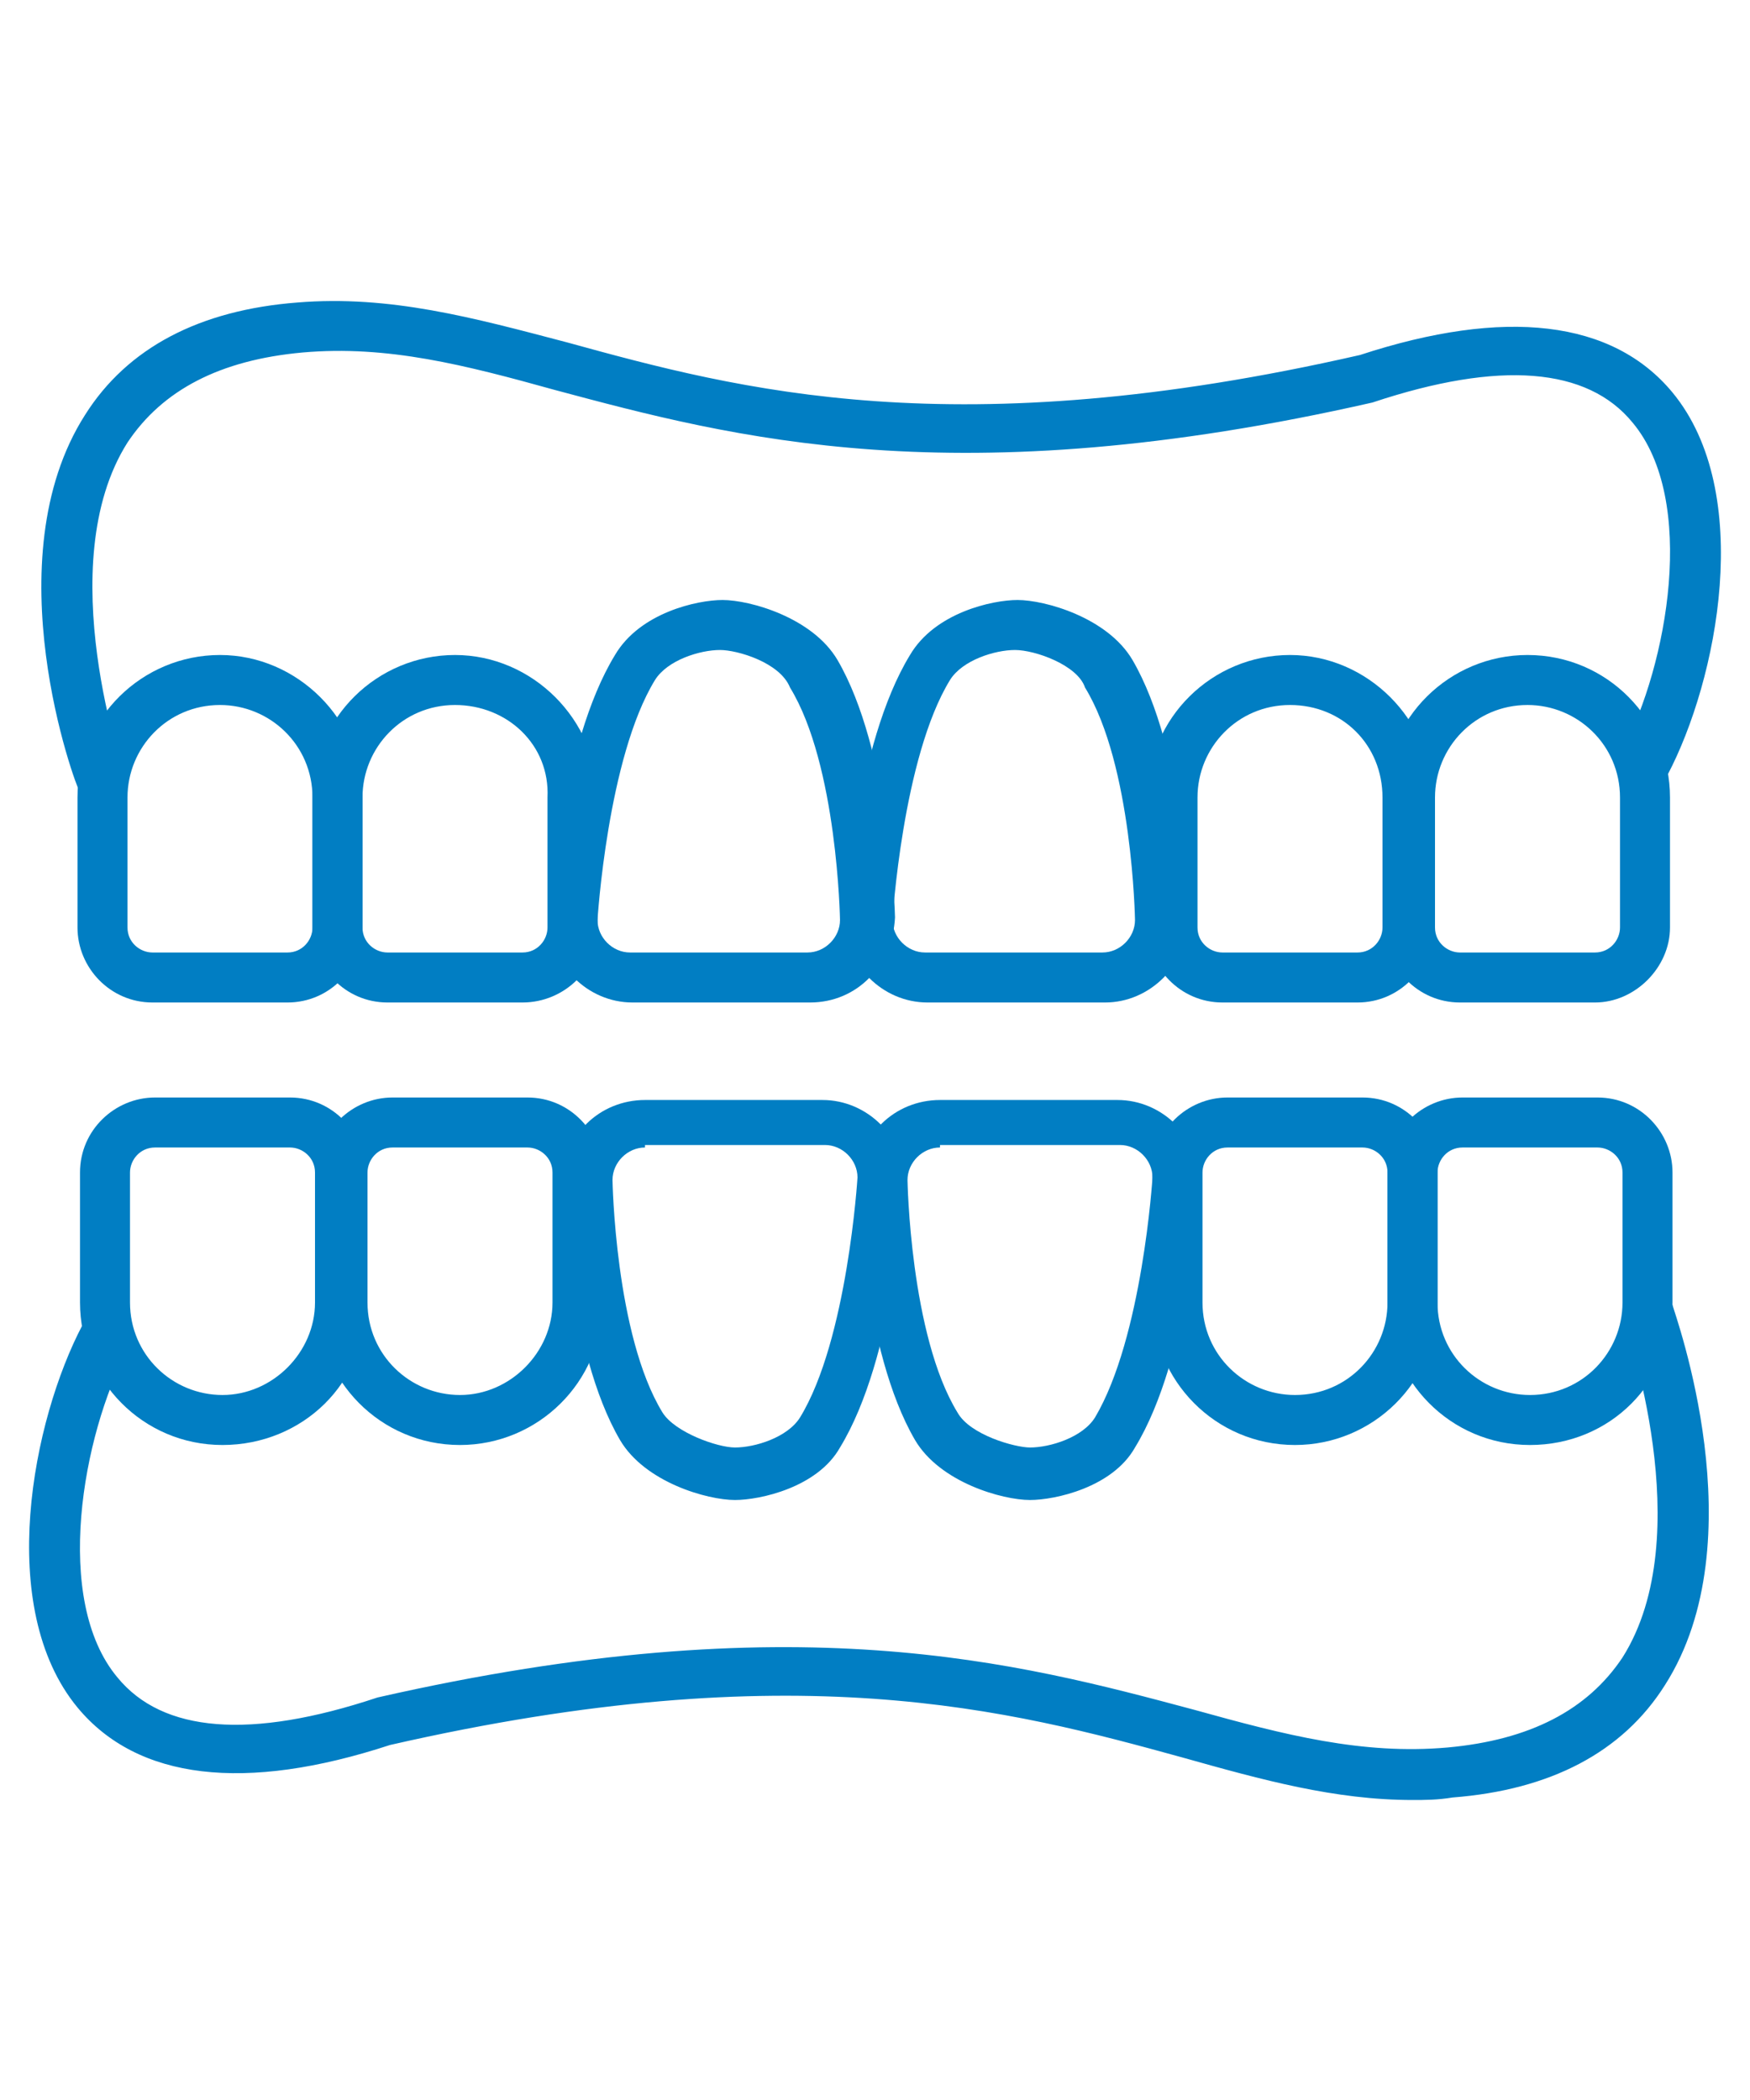 <?xml version="1.0" encoding="UTF-8"?>
<!-- Generator: Adobe Illustrator 27.9.1, SVG Export Plug-In . SVG Version: 6.00 Build 0)  -->
<svg xmlns="http://www.w3.org/2000/svg" xmlns:xlink="http://www.w3.org/1999/xlink" version="1.1" id="Layer_1" x="0px" y="0px" viewBox="0 0 70 84" style="enable-background:new 0 0 70 84;" xml:space="preserve">
<style type="text/css">
	.st0{fill:#017EC3;}
</style>
<g>
	<g>
		<g>
			<path class="st0" d="M11.5,40.1H6.1c-1.7,0-3-1.4-3-3v-5.2c0-3.2,2.6-5.7,5.7-5.7s5.7,2.6,5.7,5.7v5.2     C14.5,38.7,13.2,40.1,11.5,40.1z M8.8,28.2c-2.1,0-3.7,1.7-3.7,3.7v5.2c0,0.6,0.5,1,1,1h5.4c0.6,0,1-0.5,1-1v-5.2     C12.5,29.8,10.8,28.2,8.8,28.2z"></path>
		</g>
		<g>
			<path class="st0" d="M20.9,40.1h-5.4c-1.7,0-3-1.4-3-3v-5.2c0-3.2,2.6-5.7,5.7-5.7s5.7,2.6,5.7,5.7v5.2     C24,38.7,22.6,40.1,20.9,40.1z M18.2,28.2c-2.1,0-3.7,1.7-3.7,3.7v5.2c0,0.6,0.5,1,1,1h5.4c0.6,0,1-0.5,1-1v-5.2     C22,29.8,20.3,28.2,18.2,28.2z"></path>
		</g>
		<g>
			<path class="st0" d="M54.3,40.1h-5.4c-1.7,0-3-1.4-3-3v-5.2c0-3.2,2.6-5.7,5.7-5.7s5.7,2.6,5.7,5.7v5.2     C57.3,38.7,56,40.1,54.3,40.1z M51.6,28.2c-2.1,0-3.7,1.7-3.7,3.7v5.2c0,0.6,0.5,1,1,1h5.4c0.6,0,1-0.5,1-1v-5.2     C55.3,29.8,53.7,28.2,51.6,28.2z"></path>
		</g>
		<g>
			<path class="st0" d="M63.8,40.1h-5.4c-1.7,0-3-1.4-3-3v-5.2c0-3.2,2.6-5.7,5.7-5.7c3.2,0,5.7,2.6,5.7,5.7v5.2     C66.8,38.7,65.4,40.1,63.8,40.1z M61.1,28.2c-2.1,0-3.7,1.7-3.7,3.7v5.2c0,0.6,0.5,1,1,1h5.4c0.6,0,1-0.5,1-1v-5.2     C64.8,29.8,63.1,28.2,61.1,28.2z"></path>
		</g>
		<g>
			<path class="st0" d="M32.4,40.1h-7.1c-1.8,0-3.3-1.5-3.3-3.3c0-0.3,0.4-7,2.6-10.6c1-1.7,3.3-2.2,4.3-2.2c1.1,0,3.6,0.7,4.6,2.4     c2.1,3.6,2.3,10.1,2.3,10.3C35.7,38.6,34.3,40.1,32.4,40.1z M28.8,26c-0.8,0-2.1,0.4-2.6,1.2c-1.9,3.1-2.3,9.6-2.3,9.6     c0,0.7,0.6,1.3,1.3,1.3h7.1c0.7,0,1.3-0.6,1.3-1.3c0,0-0.1-6.2-2-9.3C31.2,26.5,29.5,26,28.8,26z"></path>
		</g>
		<g>
			<path class="st0" d="M44.2,40.1h-7.1c-1.8,0-3.3-1.5-3.3-3.3c0-0.3,0.4-7,2.6-10.6c1-1.7,3.3-2.2,4.3-2.2c1.1,0,3.6,0.7,4.6,2.4     c2.1,3.6,2.3,10.1,2.3,10.3C47.5,38.6,46,40.1,44.2,40.1z M40.6,26c-0.8,0-2.1,0.4-2.6,1.2c-1.9,3.1-2.3,9.6-2.3,9.6     c0,0.7,0.6,1.3,1.3,1.3h7.1c0.7,0,1.3-0.6,1.3-1.3c0,0-0.1-6.2-2-9.3C43.1,26.6,41.4,26,40.6,26z"></path>
		</g>
		<g>
			<path class="st0" d="M4.1,32.4c-0.4,0-0.8-0.3-0.9-0.7C3,31.4-0.3,22.4,3.4,16.6c1.7-2.7,4.6-4.2,8.5-4.5c3.7-0.3,7,0.6,10.8,1.6     c6.9,1.9,15.5,4.2,31.7,0.5c5.8-1.9,10.1-1.4,12.5,1.5c3.3,4,1.8,11.5-0.2,15.3c-0.3,0.5-0.9,0.7-1.4,0.4     c-0.5-0.3-0.7-0.9-0.4-1.4c1.8-3.4,3-10,0.4-13.1c-1.8-2.2-5.3-2.5-10.4-0.8c-16.7,3.8-25.6,1.4-32.7-0.5     c-3.6-1-6.7-1.8-10.1-1.5c-3.3,0.3-5.6,1.5-7,3.6C2,22.6,5,31,5,31.1c0.2,0.5-0.1,1.1-0.6,1.3C4.3,32.4,4.2,32.4,4.1,32.4z"></path>
		</g>
	</g>
	<g>
		<g>
			<path class="st0" d="M61.2,57.8c-3.2,0-5.7-2.6-5.7-5.7v-5.2c0-1.7,1.4-3,3-3h5.4c1.7,0,3,1.4,3,3v5.2     C66.9,55.3,64.4,57.8,61.2,57.8z M58.5,45.9c-0.6,0-1,0.5-1,1v5.2c0,2.1,1.7,3.7,3.7,3.7c2.1,0,3.7-1.7,3.7-3.7v-5.2     c0-0.6-0.5-1-1-1H58.5z"></path>
		</g>
		<g>
			<path class="st0" d="M51.8,57.8c-3.2,0-5.7-2.6-5.7-5.7v-5.2c0-1.7,1.4-3,3-3h5.4c1.7,0,3,1.4,3,3v5.2     C57.5,55.3,54.9,57.8,51.8,57.8z M49.1,45.9c-0.6,0-1,0.5-1,1v5.2c0,2.1,1.7,3.7,3.7,3.7c2.1,0,3.7-1.7,3.7-3.7v-5.2     c0-0.6-0.5-1-1-1H49.1z"></path>
		</g>
		<g>
			<path class="st0" d="M18.4,57.8c-3.2,0-5.7-2.6-5.7-5.7v-5.2c0-1.7,1.4-3,3-3h5.4c1.7,0,3,1.4,3,3v5.2     C24.1,55.3,21.5,57.8,18.4,57.8z M15.7,45.9c-0.6,0-1,0.5-1,1v5.2c0,2.1,1.7,3.7,3.7,3.7s3.7-1.7,3.7-3.7v-5.2c0-0.6-0.5-1-1-1     H15.7z"></path>
		</g>
		<g>
			<path class="st0" d="M8.9,57.8c-3.2,0-5.7-2.6-5.7-5.7v-5.2c0-1.7,1.4-3,3-3h5.4c1.7,0,3,1.4,3,3v5.2     C14.7,55.3,12.1,57.8,8.9,57.8z M6.2,45.9c-0.6,0-1,0.5-1,1v5.2c0,2.1,1.7,3.7,3.7,3.7s3.7-1.7,3.7-3.7v-5.2c0-0.6-0.5-1-1-1H6.2     z"></path>
		</g>
		<g>
			<path class="st0" d="M41.2,60c-1.1,0-3.6-0.7-4.6-2.4c-2.1-3.6-2.3-10.1-2.3-10.3c0-1.9,1.5-3.3,3.3-3.3h7.1     c1.8,0,3.3,1.5,3.3,3.3c0,0.3-0.4,7-2.6,10.6C44.5,59.5,42.2,60,41.2,60z M37.6,45.9c-0.7,0-1.3,0.6-1.3,1.3c0,0,0.1,6.2,2,9.3     c0.5,0.9,2.3,1.4,2.9,1.4c0.8,0,2.1-0.4,2.6-1.2c1.9-3.2,2.3-9.6,2.3-9.6c0-0.7-0.6-1.3-1.3-1.3H37.6z"></path>
		</g>
		<g>
			<path class="st0" d="M29.4,60c-1.1,0-3.6-0.7-4.6-2.4c-2.1-3.6-2.3-10.1-2.3-10.3c0-1.9,1.5-3.3,3.3-3.3h7.1     c1.8,0,3.3,1.5,3.3,3.3c0,0.3-0.4,7-2.6,10.6C32.7,59.5,30.4,60,29.4,60z M25.8,45.9c-0.7,0-1.3,0.6-1.3,1.3c0,0,0.1,6.2,2,9.3     c0.5,0.8,2.2,1.4,2.9,1.4c0.8,0,2.1-0.4,2.6-1.2c1.9-3.1,2.3-9.6,2.3-9.6c0-0.7-0.6-1.3-1.3-1.3H25.8z"></path>
		</g>
		<g>
			<path class="st0" d="M56.5,72c-3.1,0-6-0.8-9.2-1.7c-6.9-1.9-15.5-4.2-31.7-0.5c-5.8,1.9-10.1,1.4-12.5-1.5     c-3.3-4-1.8-11.5,0.2-15.3c0.3-0.5,0.9-0.7,1.4-0.4c0.5,0.3,0.7,0.9,0.4,1.4c-1.8,3.4-3,10-0.4,13.1c1.8,2.2,5.3,2.5,10.4,0.8     c16.7-3.8,25.6-1.4,32.7,0.5c3.6,1,6.7,1.8,10.1,1.5c3.3-0.3,5.6-1.5,7-3.6C68,61.4,65,53,65,52.9c-0.2-0.5,0.1-1.1,0.6-1.3     c0.5-0.2,1.1,0.1,1.3,0.6c0.1,0.4,3.4,9.4-0.3,15.2c-1.7,2.7-4.6,4.2-8.5,4.5C57.5,72,57,72,56.5,72z"></path>
		</g>
	</g>
</g>
</svg>
